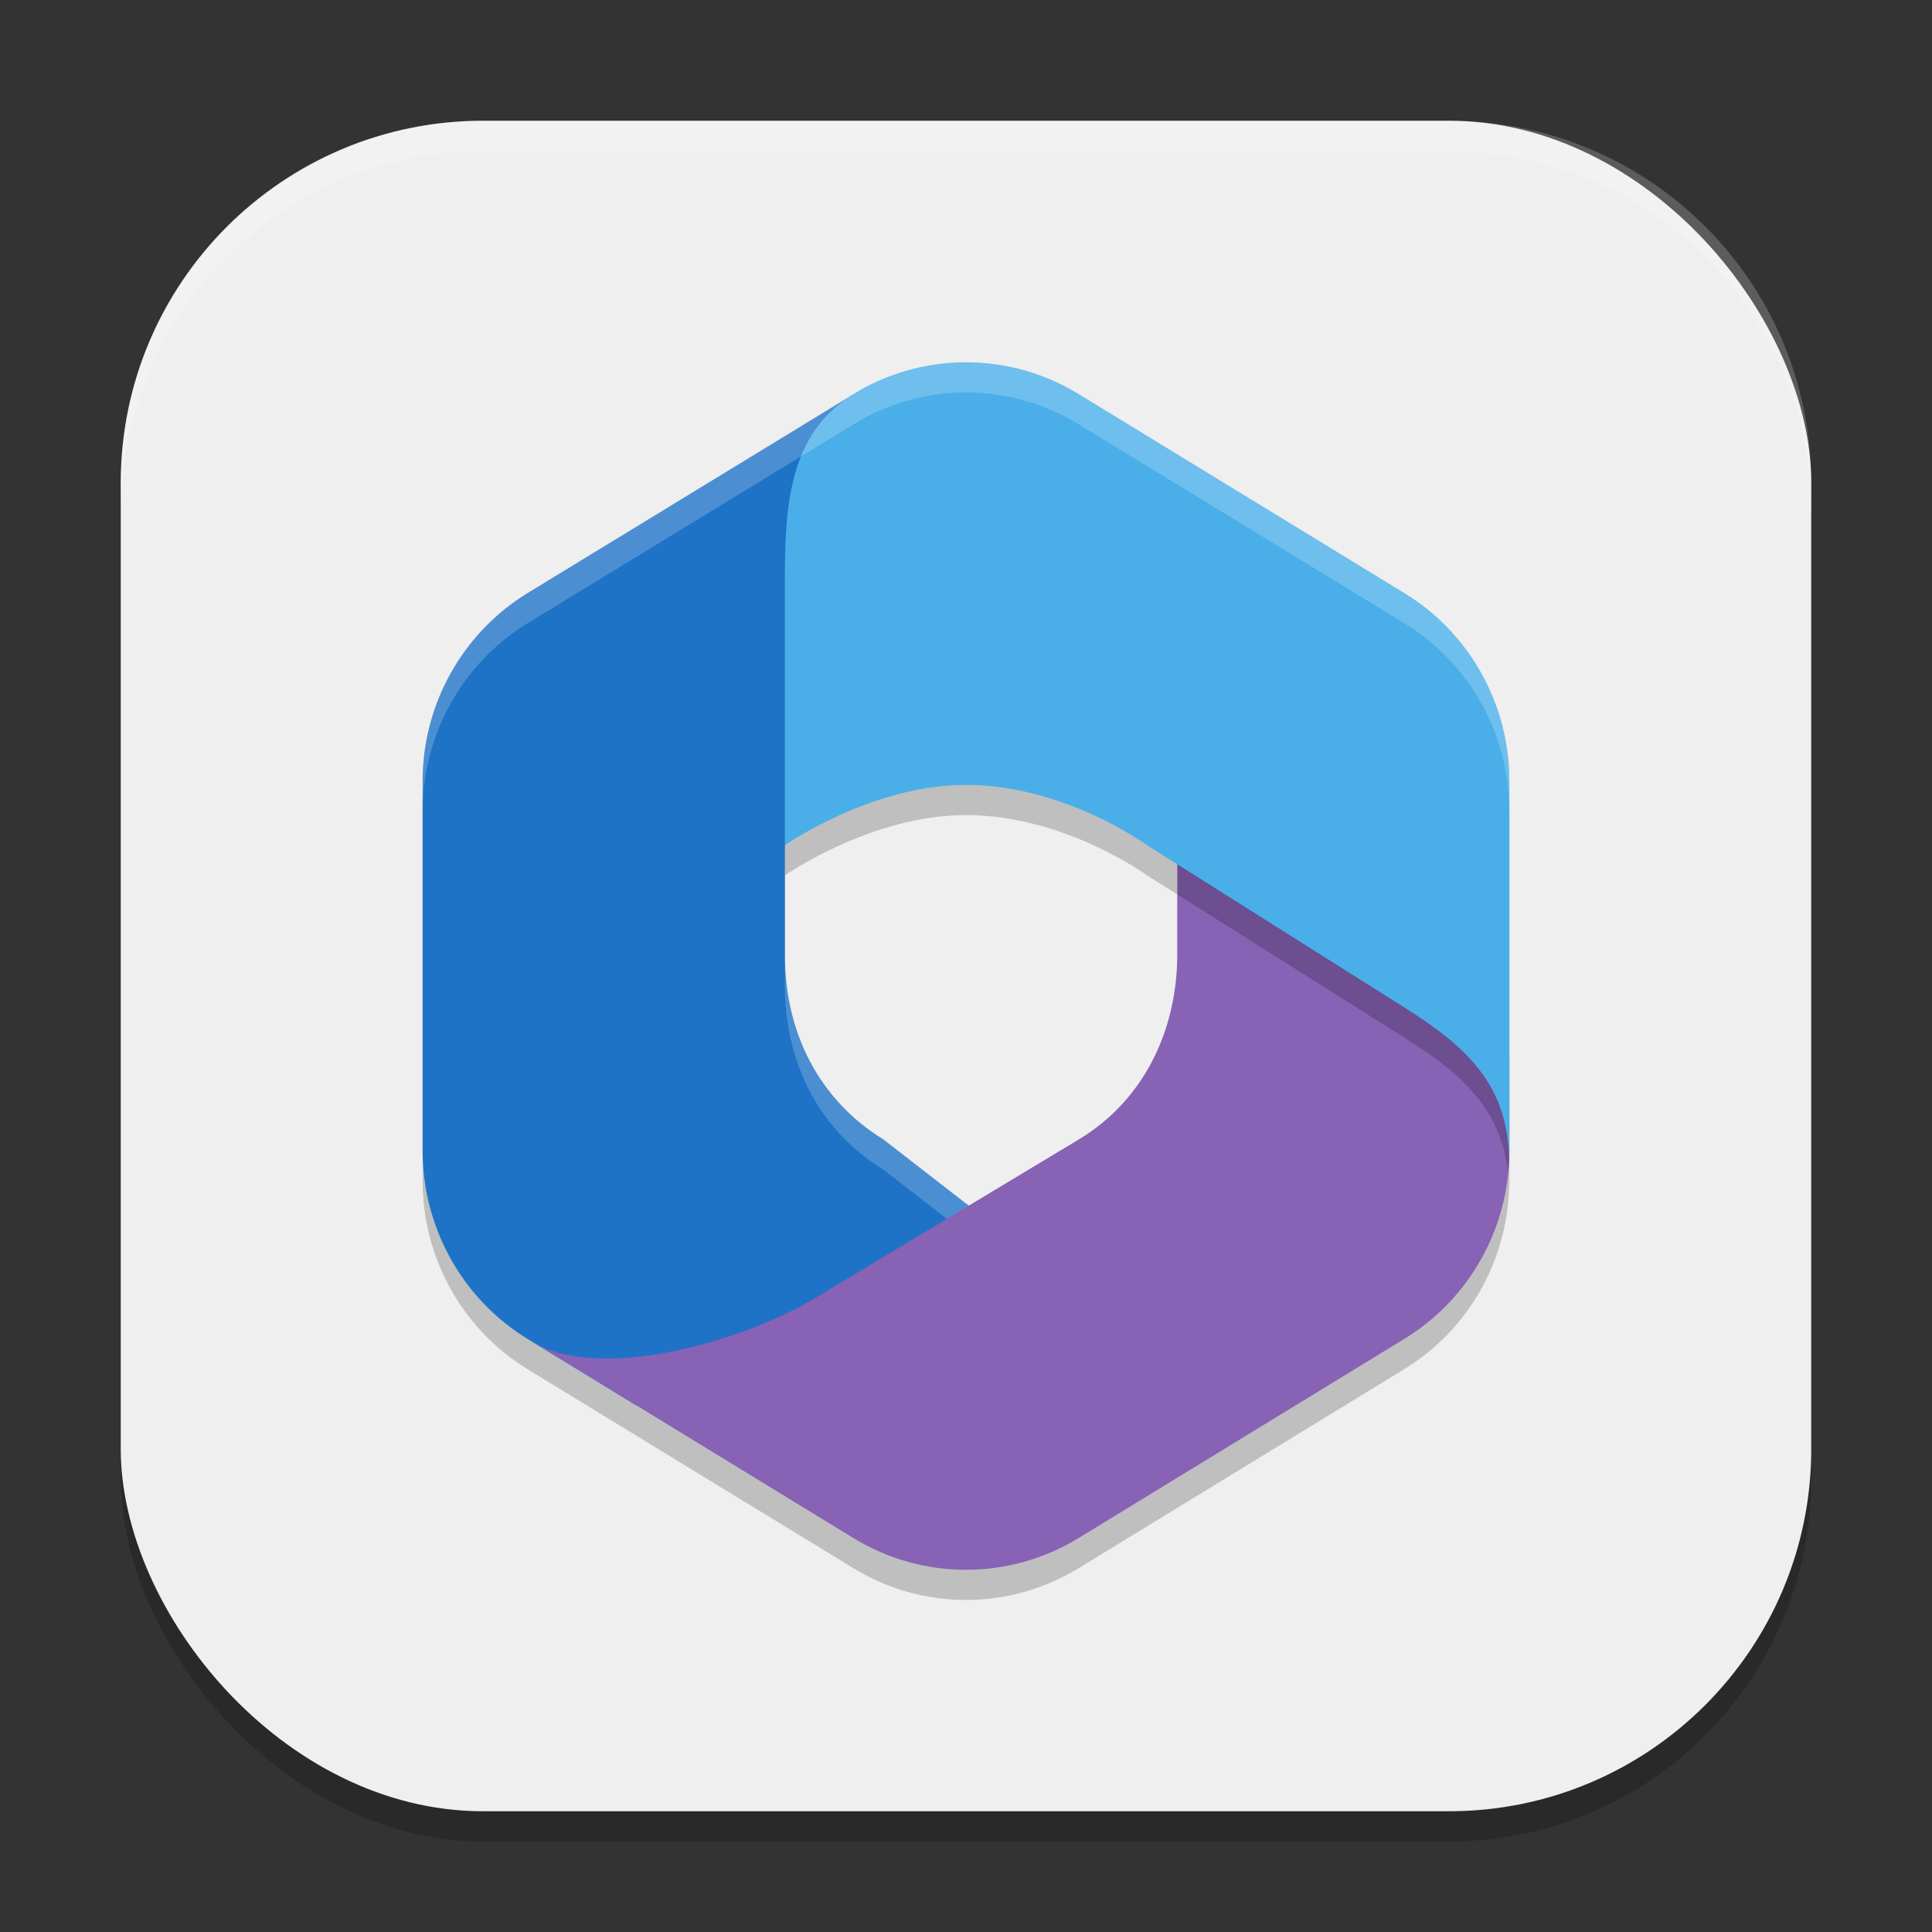 <?xml version="1.0" encoding="UTF-8" standalone="no"?>
<!-- Created with Inkscape (http://www.inkscape.org/) -->

<svg
   width="64"
   height="64"
   viewBox="0 0 64 64"
   version="1.1"
   id="svg5"
   inkscape:version="1.3 (0e150ed6c4, 2023-07-21)"
   sodipodi:docname="microsoft-365.svg"
   xmlns:inkscape="http://www.inkscape.org/namespaces/inkscape"
   xmlns:sodipodi="http://sodipodi.sourceforge.net/DTD/sodipodi-0.dtd"
   xmlns="http://www.w3.org/2000/svg"
   xmlns:svg="http://www.w3.org/2000/svg">
  <rect x="0" y="0" width="64" height="64" fill="#333333" stroke="none"/>
  <sodipodi:namedview
     id="namedview7"
     pagecolor="#ffffff"
     bordercolor="#000000"
     borderopacity="0.25"
     inkscape:showpageshadow="2"
     inkscape:pageopacity="0.0"
     inkscape:pagecheckerboard="0"
     inkscape:deskcolor="#d1d1d1"
     inkscape:document-units="px"
     showgrid="false"
     inkscape:zoom="12.546875"
     inkscape:cx="32"
     inkscape:cy="32"
     inkscape:window-width="1850"
     inkscape:window-height="1011"
     inkscape:window-x="70"
     inkscape:window-y="32"
     inkscape:window-maximized="1"
     inkscape:current-layer="svg5" />
  <defs
     id="defs2" />
  <rect
     style="opacity:0.2;fill:#000000;stroke-width:4;stroke-linecap:square"
     id="rect234"
     width="56"
     height="56"
     x="4"
     y="5"
     ry="12" />
  <rect
     style="fill:#efefef;stroke-width:4;stroke-linecap:square;fill-opacity:1"
     id="rect396"
     width="56"
     height="56"
     x="4"
     y="4"
     ry="12" />
  <path
     style="opacity:0.2;fill:#000000;stroke-width:2"
     d="m 32.122,13.001 c -1.252,-0.021 -2.506,0.29 -3.634,0.926 l -11.019,6.723 c -2.15,1.32 -3.469,3.683 -3.469,6.223 v 12.25 c 0,2.55 1.319,4.91 3.469,6.23 l 10.805,6.598 c 2.292,1.4 5.16,1.4 7.452,0 l 10.802,-6.602 c 2.096,-1.284 3.396,-3.556 3.464,-6.024 l 0.008,-0.2 v -12.252 c 0,-2.546 -1.316,-4.906 -3.472,-6.223 L 35.726,14.052 c -1.11,-0.678 -2.354,-1.03 -3.604,-1.051 z m -0.122,14 c 3.268,0 6,1.999 6,1.999 l 1,0.628 v 2.958 c 0,2.546 -1.108,4.862 -3.274,6.164 l -3.632,2.188 -2.824,-2.188 c -2.15,-1.32 -3.27,-3.56 -3.27,-6.11 v -3.64 c 0,0 2.846,-1.999 6,-1.999 z"
     id="path1" />
  <path
     style="fill:#1e73c7;stroke-width:2"
     d="m 28.27,13.061 4.73,-0.06 v 7 l -4,5 -3,3 v 3.64 c 0,2.55 1.12,4.79 3.27,6.11 l 3.74,2.9 -10.01,5.9 h -1.93 l -3.6,-2.2 c -2.15,-1.32 -3.47,-3.68 -3.47,-6.23 V 25.871 c 0,-2.54 1.32,-4.9 3.47,-6.22 z"
     id="path2" />
  <path
     style="fill:#8762b5;stroke-width:2"
     d="m 39,27.001 v 4.586 c 0,2.546 -1.106,4.862 -3.272,6.164 l -8.728,5.25 c -2.391,1.44 -7.03,2.752 -9.278,1.5 l 10.55,6.45 c 2.292,1.4 5.164,1.4 7.456,0 l 10.8,-6.604 c 2.154,-1.318 3.472,-3.678 3.472,-6.222 v -3.124 l -1,-2 z"
     id="path3" />
  <path
     style="fill:#4aafe8;stroke-width:2"
     d="m 35.726,13.051 c -2.22,-1.356 -4.984,-1.398 -7.238,-0.126 l -0.214,0.131 c -2.157,1.317 -2.274,3.714 -2.274,6.259 v 8.686 c 0,0 2.846,-2 6,-2 3.268,0 6,2 6,2 l 8.526,5.376 c 2.07,1.306 3.39,2.532 3.47,4.986 l 0.004,-0.238 v -12.252 c 0,-2.546 -1.318,-4.906 -3.474,-6.223 z"
     id="path4" />
  <path
     style="opacity:0.2;fill:#ffffff;stroke-width:2"
     d="m 32.122,12.001 c -1.252,-0.021 -2.506,0.29 -3.634,0.926 l -11.019,6.723 c -2.15,1.32 -3.469,3.683 -3.469,6.223 v 1 c 0,-2.54 1.319,-4.903 3.469,-6.223 l 11.019,-6.723 c 1.128,-0.636 2.382,-0.947 3.634,-0.926 1.25,0.021 2.494,0.373 3.604,1.051 l 10.802,6.598 c 2.156,1.317 3.472,3.677 3.472,6.223 v -1 c 0,-2.546 -1.316,-4.906 -3.472,-6.223 l -10.802,-6.598 c -1.11,-0.678 -2.354,-1.03 -3.604,-1.051 z m -6.122,19.64 v 1 c 0,2.55 1.119,4.79 3.27,6.11 l 2.098,1.626 0.726,-0.438 -2.824,-2.188 c -2.151,-1.32 -3.27,-3.56 -3.27,-6.11 z"
     id="path5" />
  <path
     style="opacity:0.2;fill:#000000;stroke-width:2"
     d="m 39,28.629 v 1 l 7.528,4.748 c 1.924,1.212 3.196,2.36 3.43,4.488 0.016,-0.18 0.028,-0.356 0.034,-0.536 -0.092,-2.43 -1.404,-3.654 -3.464,-4.952 z"
     id="path6" />
  <path
     d="M 16,4 C 9.352,4 4,9.352 4,16 v 1 C 4,10.352 9.352,5 16,5 h 32 c 6.648,0 12,5.352 12,12 V 16 C 60,9.352 54.648,4 48,4 Z"
     style="opacity:0.2;fill:#ffffff;stroke-width:4;stroke-linecap:square"
     id="path1040" />
</svg>
